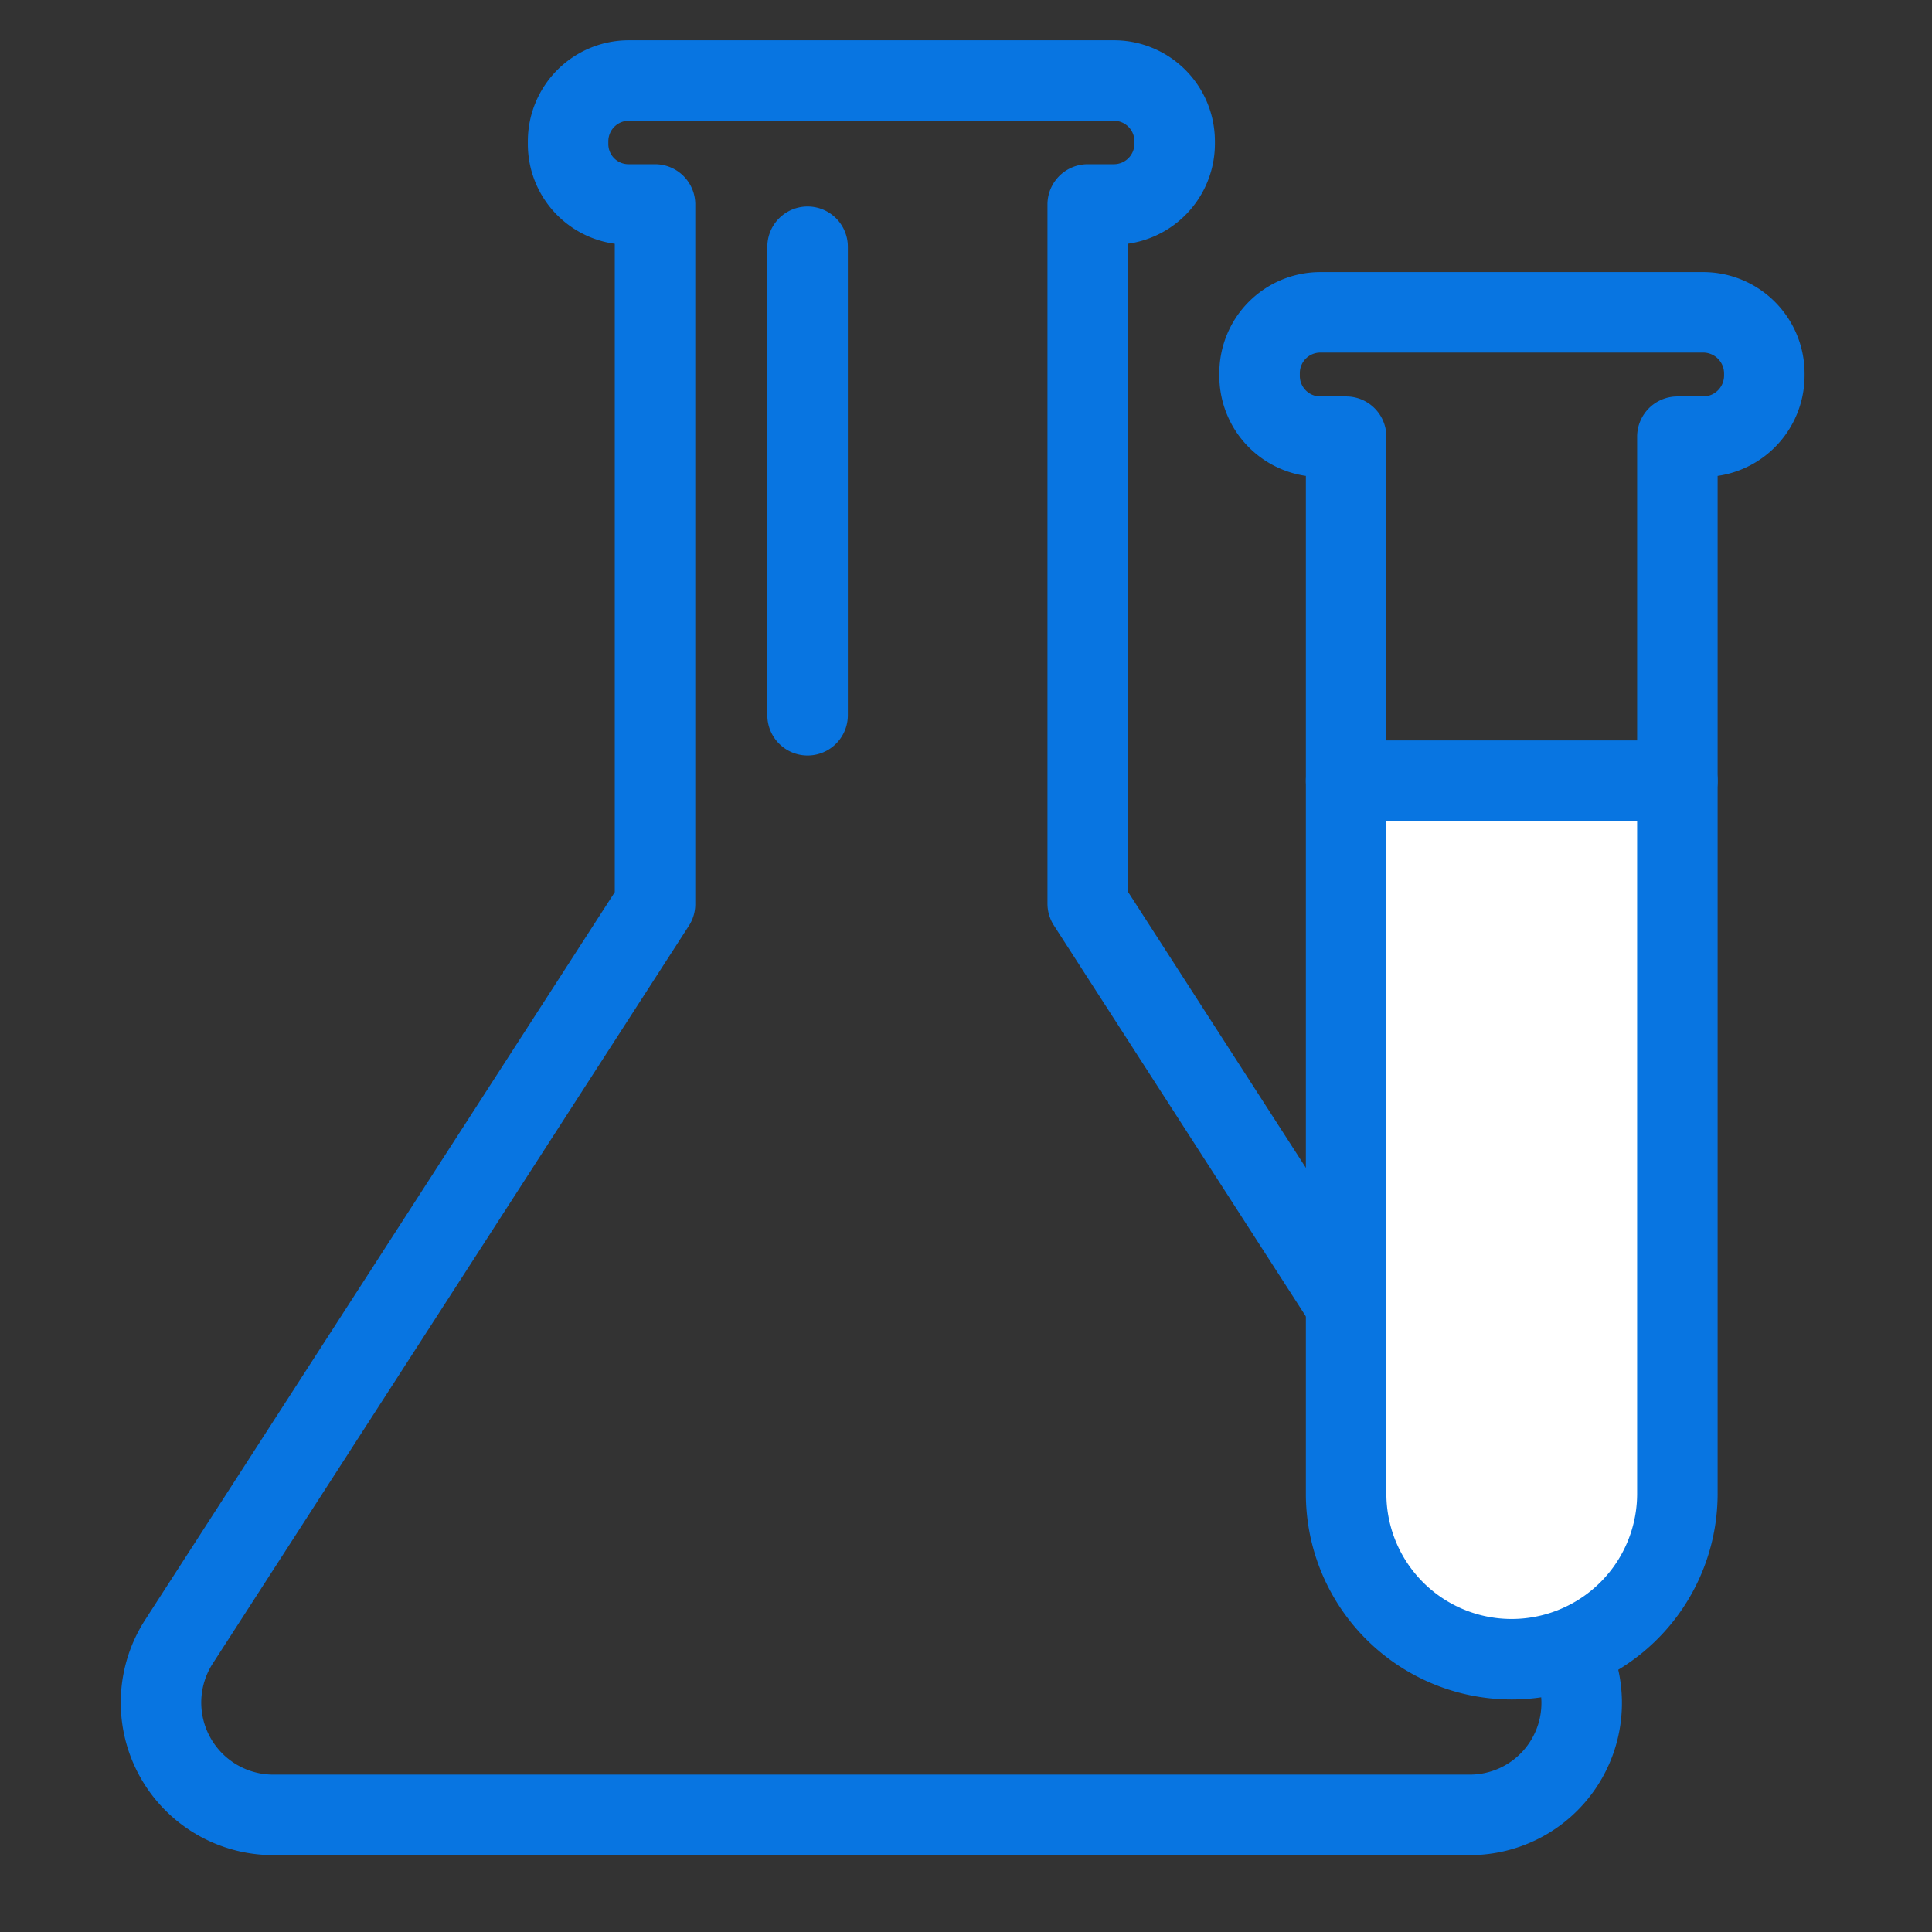 <svg width="48" height="48" viewBox="0 0 48 48" fill="none" xmlns="http://www.w3.org/2000/svg" role="presentation" focusable="false"><rect x="0" y="0" width="48" height="48" fill="#333333" stroke="none"/><g stroke="#0875E1" stroke-width="2" stroke-linecap="round" stroke-linejoin="round"><path d="m38.844 40.79-11.82-18.34V5.08h.65a1.51 1.51 0 0 0 1.51-1.5V3.5a1.51 1.51 0 0 0-1.51-1.5h-12.06a1.51 1.51 0 0 0-1.5 1.5v.08a1.5 1.5 0 0 0 1.5 1.5h.66v17.38L4.444 40.79a2.79 2.79 0 0 0 2.35 4.3h29.71a2.78 2.78 0 0 0 2.34-4.3ZM20.064 6.13v11.64"/><path d="M41.674 10.85h.65a1.52 1.52 0 0 0 1.51-1.51v-.07a1.52 1.52 0 0 0-1.51-1.51h-9.53a1.51 1.51 0 0 0-1.5 1.51v.07a1.51 1.51 0 0 0 1.5 1.51h.65v8.55h8.23v-8.55Z"/><path d="M33.444 19.4v17.71a4.112 4.112 0 0 0 5.693 3.797 4.11 4.11 0 0 0 2.537-3.797V19.4h-8.23Z" fill="#fff"/></g></svg>
